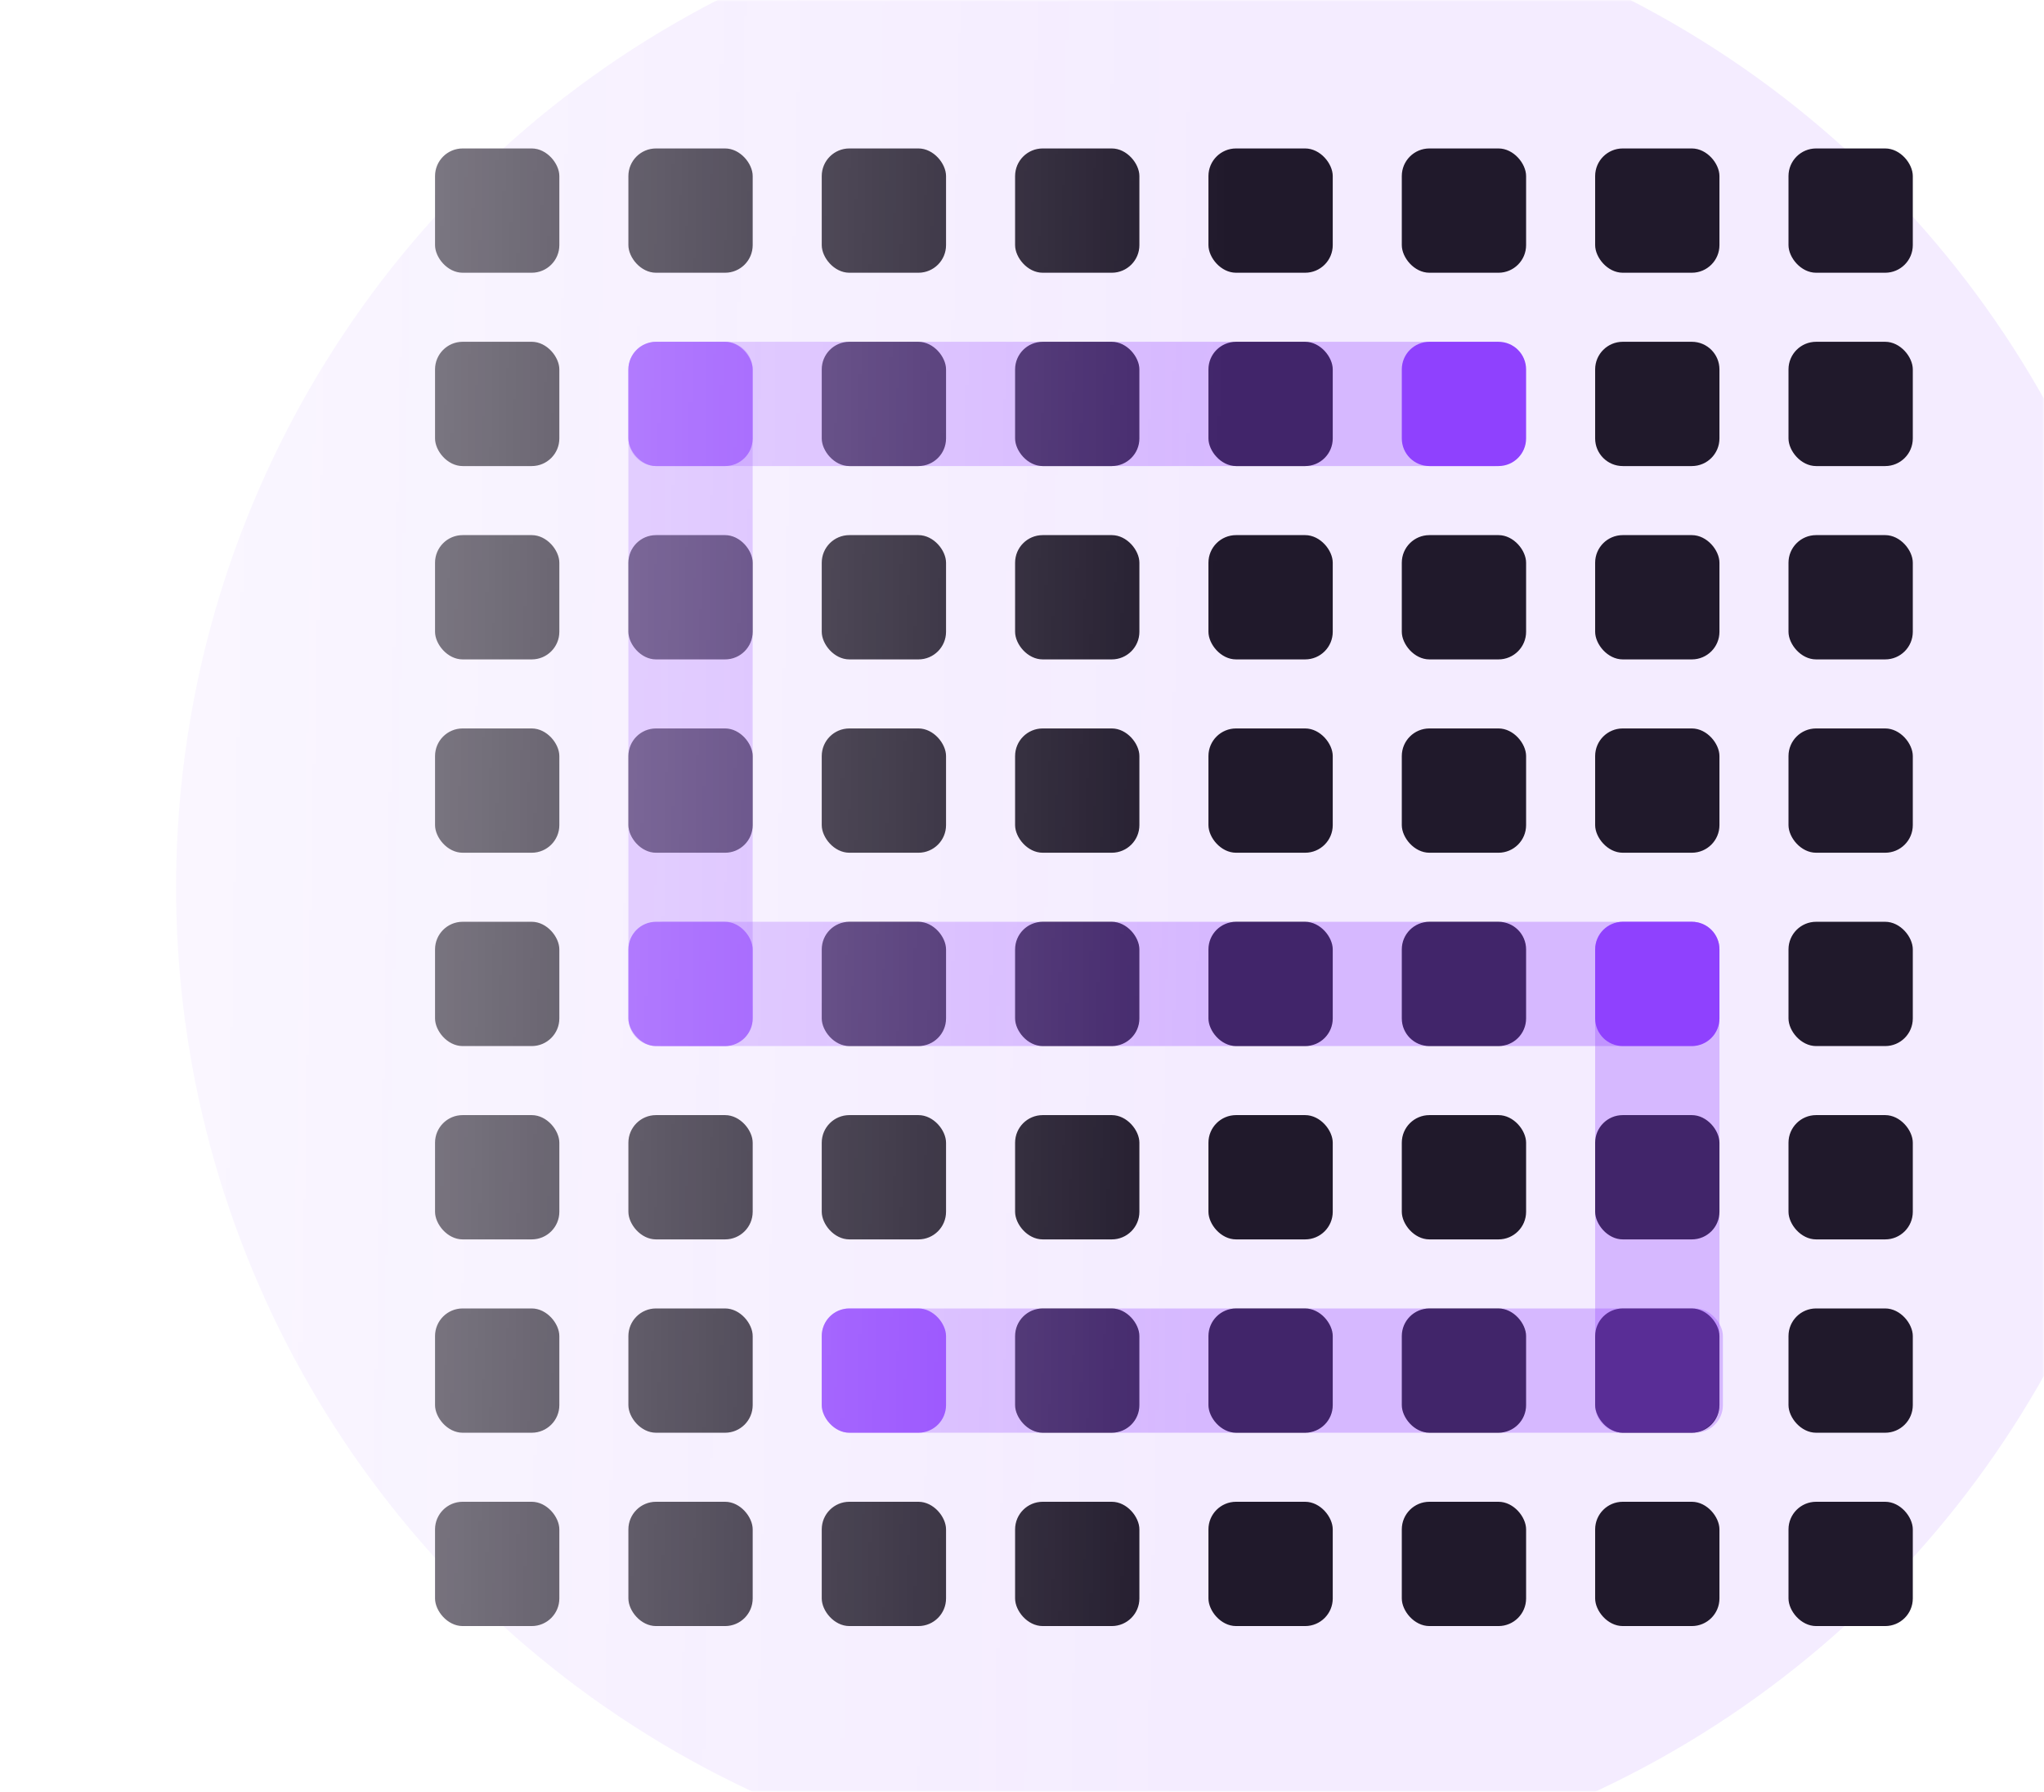 <?xml version="1.0" encoding="UTF-8"?> <svg xmlns="http://www.w3.org/2000/svg" width="592" height="519" viewBox="0 0 592 519" fill="none"><mask id="mask0_6446_18279" style="mask-type:alpha" maskUnits="userSpaceOnUse" x="0" y="0" width="592" height="519"><rect width="592" height="519" fill="url(#paint0_linear_6446_18279)"></rect></mask><g mask="url(#mask0_6446_18279)"><g opacity="0.1" filter="url(#filter0_f_6446_18279)"><circle cx="340" cy="257" r="209" fill="#8F42FF"></circle><circle cx="340" cy="257" r="209" stroke="#8F42FF" stroke-width="160"></circle></g><rect x="126" y="43" width="36" height="36" rx="8" fill="#20192B"></rect><rect x="182" y="43" width="36" height="36" rx="8" fill="#20192B"></rect><rect x="238" y="43" width="36" height="36" rx="8" fill="#20192B"></rect><rect x="294" y="43" width="36" height="36" rx="8" fill="#20192B"></rect><rect x="350" y="43" width="36" height="36" rx="8" fill="#20192B"></rect><rect x="406" y="43" width="36" height="36" rx="8" fill="#20192B"></rect><rect x="462" y="43" width="36" height="36" rx="8" fill="#20192B"></rect><rect x="518" y="43" width="36" height="36" rx="8" fill="#20192B"></rect><rect x="126" y="99" width="36" height="36" rx="8" fill="#20192B"></rect><g filter="url(#filter1_d_6446_18279)"><rect x="182" y="99" width="36" height="36" rx="8" fill="#8F42FE"></rect></g><rect x="238" y="99" width="36" height="36" rx="8" fill="#20192B"></rect><rect x="294" y="99" width="36" height="36" rx="8" fill="#20192B"></rect><rect x="350" y="99" width="36" height="36" rx="8" fill="#20192B"></rect><g filter="url(#filter2_d_6446_18279)"><path d="M406 107C406 102.582 409.582 99 414 99H434C438.418 99 442 102.582 442 107V127C442 131.418 438.418 135 434 135H414C409.582 135 406 131.418 406 127V107Z" fill="#8F42FE"></path></g><path d="M462 107C462 102.582 465.582 99 470 99H490C494.418 99 498 102.582 498 107V127C498 131.418 494.418 135 490 135H470C465.582 135 462 131.418 462 127V107Z" fill="#20192B"></path><rect x="518" y="99" width="36" height="36" rx="8" fill="#20192B"></rect><rect x="126" y="155" width="36" height="36" rx="8" fill="#20192B"></rect><rect x="182" y="155" width="36" height="36" rx="8" fill="#20192B"></rect><rect x="238" y="155" width="36" height="36" rx="8" fill="#20192B"></rect><rect x="294" y="155" width="36" height="36" rx="8" fill="#20192B"></rect><rect x="350" y="155" width="36" height="36" rx="8" fill="#20192B"></rect><rect x="406" y="155" width="36" height="36" rx="8" fill="#20192B"></rect><rect x="462" y="155" width="36" height="36" rx="8" fill="#20192B"></rect><rect x="518" y="155" width="36" height="36" rx="8" fill="#20192B"></rect><rect x="126" y="211" width="36" height="36" rx="8" fill="#20192B"></rect><rect x="182" y="211" width="36" height="36" rx="8" fill="#20192B"></rect><rect x="238" y="211" width="36" height="36" rx="8" fill="#20192B"></rect><rect x="294" y="211" width="36" height="36" rx="8" fill="#20192B"></rect><rect x="350" y="211" width="36" height="36" rx="8" fill="#20192B"></rect><rect x="406" y="211" width="36" height="36" rx="8" fill="#20192B"></rect><rect x="462" y="211" width="36" height="36" rx="8" fill="#20192B"></rect><rect x="518" y="211" width="36" height="36" rx="8" fill="#20192B"></rect><rect x="126" y="267" width="36" height="36" rx="8" fill="#20192B"></rect><g filter="url(#filter3_d_6446_18279)"><rect x="182" y="267" width="36" height="36" rx="8" fill="#8F42FE"></rect></g><rect x="238" y="267" width="36" height="36" rx="8" fill="#20192B"></rect><rect x="294" y="267" width="36" height="36" rx="8" fill="#20192B"></rect><rect x="350" y="267" width="36" height="36" rx="8" fill="#20192B"></rect><path d="M406 275C406 270.582 409.582 267 414 267H434C438.418 267 442 270.582 442 275V295C442 299.418 438.418 303 434 303H414C409.582 303 406 299.418 406 295V275Z" fill="#20192B"></path><g filter="url(#filter4_d_6446_18279)"><path d="M462 275C462 270.582 465.582 267 470 267H490C494.418 267 498 270.582 498 275V295C498 299.418 494.418 303 490 303H470C465.582 303 462 299.418 462 295V275Z" fill="#8F42FE"></path></g><rect x="518" y="267" width="36" height="36" rx="8" fill="#20192B"></rect><rect x="126" y="379" width="36" height="36" rx="8" fill="#20192B"></rect><rect x="182" y="379" width="36" height="36" rx="8" fill="#20192B"></rect><g filter="url(#filter5_dd_6446_18279)"><rect x="238" y="379" width="36" height="36" rx="8" fill="#8F42FE"></rect></g><rect x="294" y="379" width="36" height="36" rx="8" fill="#20192B"></rect><rect x="350" y="379" width="36" height="36" rx="8" fill="#20192B"></rect><rect x="406" y="379" width="36" height="36" rx="8" fill="#20192B"></rect><rect x="462" y="379" width="36" height="36" rx="8" fill="#20192B"></rect><rect x="518" y="379" width="36" height="36" rx="8" fill="#20192B"></rect><rect x="126" y="323" width="36" height="36" rx="8" fill="#20192B"></rect><rect x="182" y="323" width="36" height="36" rx="8" fill="#20192B"></rect><rect x="238" y="323" width="36" height="36" rx="8" fill="#20192B"></rect><rect x="294" y="323" width="36" height="36" rx="8" fill="#20192B"></rect><rect x="350" y="323" width="36" height="36" rx="8" fill="#20192B"></rect><rect x="406" y="323" width="36" height="36" rx="8" fill="#20192B"></rect><rect x="462" y="323" width="36" height="36" rx="8" fill="#20192B"></rect><rect x="518" y="323" width="36" height="36" rx="8" fill="#20192B"></rect><rect x="126" y="435" width="36" height="36" rx="8" fill="#20192B"></rect><rect x="182" y="435" width="36" height="36" rx="8" fill="#20192B"></rect><rect x="238" y="435" width="36" height="36" rx="8" fill="#20192B"></rect><rect x="294" y="435" width="36" height="36" rx="8" fill="#20192B"></rect><rect x="350" y="435" width="36" height="36" rx="8" fill="#20192B"></rect><rect x="406" y="435" width="36" height="36" rx="8" fill="#20192B"></rect><rect x="462" y="435" width="36" height="36" rx="8" fill="#20192B"></rect><rect x="518" y="435" width="36" height="36" rx="8" fill="#20192B"></rect><rect opacity="0.3" x="238" y="379" width="261" height="36" rx="8" fill="#8F42FE"></rect><rect opacity="0.3" x="498" y="267" width="148" height="36" rx="8" transform="rotate(90 498 267)" fill="#8F42FE"></rect><rect opacity="0.3" x="498" y="267" width="36" height="314" rx="8" transform="rotate(90 498 267)" fill="#8F42FE"></rect><rect opacity="0.3" x="218" y="99" width="204" height="36" rx="8" transform="rotate(90 218 99)" fill="#8F42FE"></rect><rect opacity="0.3" x="441" y="99" width="36" height="259" rx="8" transform="rotate(90 441 99)" fill="#8F42FE"></rect></g><defs><filter id="filter0_f_6446_18279" x="-85" y="-168" width="850" height="850" filterUnits="userSpaceOnUse" color-interpolation-filters="sRGB"><feFlood flood-opacity="0" result="BackgroundImageFix"></feFlood><feBlend mode="normal" in="SourceGraphic" in2="BackgroundImageFix" result="shape"></feBlend><feGaussianBlur stdDeviation="68" result="effect1_foregroundBlur_6446_18279"></feGaussianBlur></filter><filter id="filter1_d_6446_18279" x="162" y="79" width="76" height="76" filterUnits="userSpaceOnUse" color-interpolation-filters="sRGB"><feFlood flood-opacity="0" result="BackgroundImageFix"></feFlood><feColorMatrix in="SourceAlpha" type="matrix" values="0 0 0 0 0 0 0 0 0 0 0 0 0 0 0 0 0 0 127 0" result="hardAlpha"></feColorMatrix><feOffset></feOffset><feGaussianBlur stdDeviation="10"></feGaussianBlur><feComposite in2="hardAlpha" operator="out"></feComposite><feColorMatrix type="matrix" values="0 0 0 0 0.561 0 0 0 0 0.259 0 0 0 0 0.996 0 0 0 0.6 0"></feColorMatrix><feBlend mode="normal" in2="BackgroundImageFix" result="effect1_dropShadow_6446_18279"></feBlend><feBlend mode="normal" in="SourceGraphic" in2="effect1_dropShadow_6446_18279" result="shape"></feBlend></filter><filter id="filter2_d_6446_18279" x="386" y="79" width="76" height="76" filterUnits="userSpaceOnUse" color-interpolation-filters="sRGB"><feFlood flood-opacity="0" result="BackgroundImageFix"></feFlood><feColorMatrix in="SourceAlpha" type="matrix" values="0 0 0 0 0 0 0 0 0 0 0 0 0 0 0 0 0 0 127 0" result="hardAlpha"></feColorMatrix><feOffset></feOffset><feGaussianBlur stdDeviation="10"></feGaussianBlur><feComposite in2="hardAlpha" operator="out"></feComposite><feColorMatrix type="matrix" values="0 0 0 0 0.561 0 0 0 0 0.259 0 0 0 0 0.996 0 0 0 0.6 0"></feColorMatrix><feBlend mode="normal" in2="BackgroundImageFix" result="effect1_dropShadow_6446_18279"></feBlend><feBlend mode="normal" in="SourceGraphic" in2="effect1_dropShadow_6446_18279" result="shape"></feBlend></filter><filter id="filter3_d_6446_18279" x="162" y="247" width="76" height="76" filterUnits="userSpaceOnUse" color-interpolation-filters="sRGB"><feFlood flood-opacity="0" result="BackgroundImageFix"></feFlood><feColorMatrix in="SourceAlpha" type="matrix" values="0 0 0 0 0 0 0 0 0 0 0 0 0 0 0 0 0 0 127 0" result="hardAlpha"></feColorMatrix><feOffset></feOffset><feGaussianBlur stdDeviation="10"></feGaussianBlur><feComposite in2="hardAlpha" operator="out"></feComposite><feColorMatrix type="matrix" values="0 0 0 0 0.561 0 0 0 0 0.259 0 0 0 0 0.996 0 0 0 0.6 0"></feColorMatrix><feBlend mode="normal" in2="BackgroundImageFix" result="effect1_dropShadow_6446_18279"></feBlend><feBlend mode="normal" in="SourceGraphic" in2="effect1_dropShadow_6446_18279" result="shape"></feBlend></filter><filter id="filter4_d_6446_18279" x="442" y="247" width="76" height="76" filterUnits="userSpaceOnUse" color-interpolation-filters="sRGB"><feFlood flood-opacity="0" result="BackgroundImageFix"></feFlood><feColorMatrix in="SourceAlpha" type="matrix" values="0 0 0 0 0 0 0 0 0 0 0 0 0 0 0 0 0 0 127 0" result="hardAlpha"></feColorMatrix><feOffset></feOffset><feGaussianBlur stdDeviation="10"></feGaussianBlur><feComposite in2="hardAlpha" operator="out"></feComposite><feColorMatrix type="matrix" values="0 0 0 0 0.561 0 0 0 0 0.259 0 0 0 0 0.996 0 0 0 0.6 0"></feColorMatrix><feBlend mode="normal" in2="BackgroundImageFix" result="effect1_dropShadow_6446_18279"></feBlend><feBlend mode="normal" in="SourceGraphic" in2="effect1_dropShadow_6446_18279" result="shape"></feBlend></filter><filter id="filter5_dd_6446_18279" x="218" y="359" width="76" height="76" filterUnits="userSpaceOnUse" color-interpolation-filters="sRGB"><feFlood flood-opacity="0" result="BackgroundImageFix"></feFlood><feColorMatrix in="SourceAlpha" type="matrix" values="0 0 0 0 0 0 0 0 0 0 0 0 0 0 0 0 0 0 127 0" result="hardAlpha"></feColorMatrix><feOffset></feOffset><feGaussianBlur stdDeviation="7"></feGaussianBlur><feComposite in2="hardAlpha" operator="out"></feComposite><feColorMatrix type="matrix" values="0 0 0 0 0.561 0 0 0 0 0.259 0 0 0 0 0.996 0 0 0 0.4 0"></feColorMatrix><feBlend mode="normal" in2="BackgroundImageFix" result="effect1_dropShadow_6446_18279"></feBlend><feColorMatrix in="SourceAlpha" type="matrix" values="0 0 0 0 0 0 0 0 0 0 0 0 0 0 0 0 0 0 127 0" result="hardAlpha"></feColorMatrix><feOffset></feOffset><feGaussianBlur stdDeviation="10"></feGaussianBlur><feComposite in2="hardAlpha" operator="out"></feComposite><feColorMatrix type="matrix" values="0 0 0 0 0.561 0 0 0 0 0.259 0 0 0 0 0.996 0 0 0 0.6 0"></feColorMatrix><feBlend mode="normal" in2="effect1_dropShadow_6446_18279" result="effect2_dropShadow_6446_18279"></feBlend><feBlend mode="normal" in="SourceGraphic" in2="effect2_dropShadow_6446_18279" result="shape"></feBlend></filter><linearGradient id="paint0_linear_6446_18279" x1="558" y1="278.5" x2="-215.5" y2="260" gradientUnits="userSpaceOnUse"><stop offset="0.269" stop-color="#0B0B0B"></stop><stop offset="1" stop-opacity="0"></stop></linearGradient></defs></svg> 